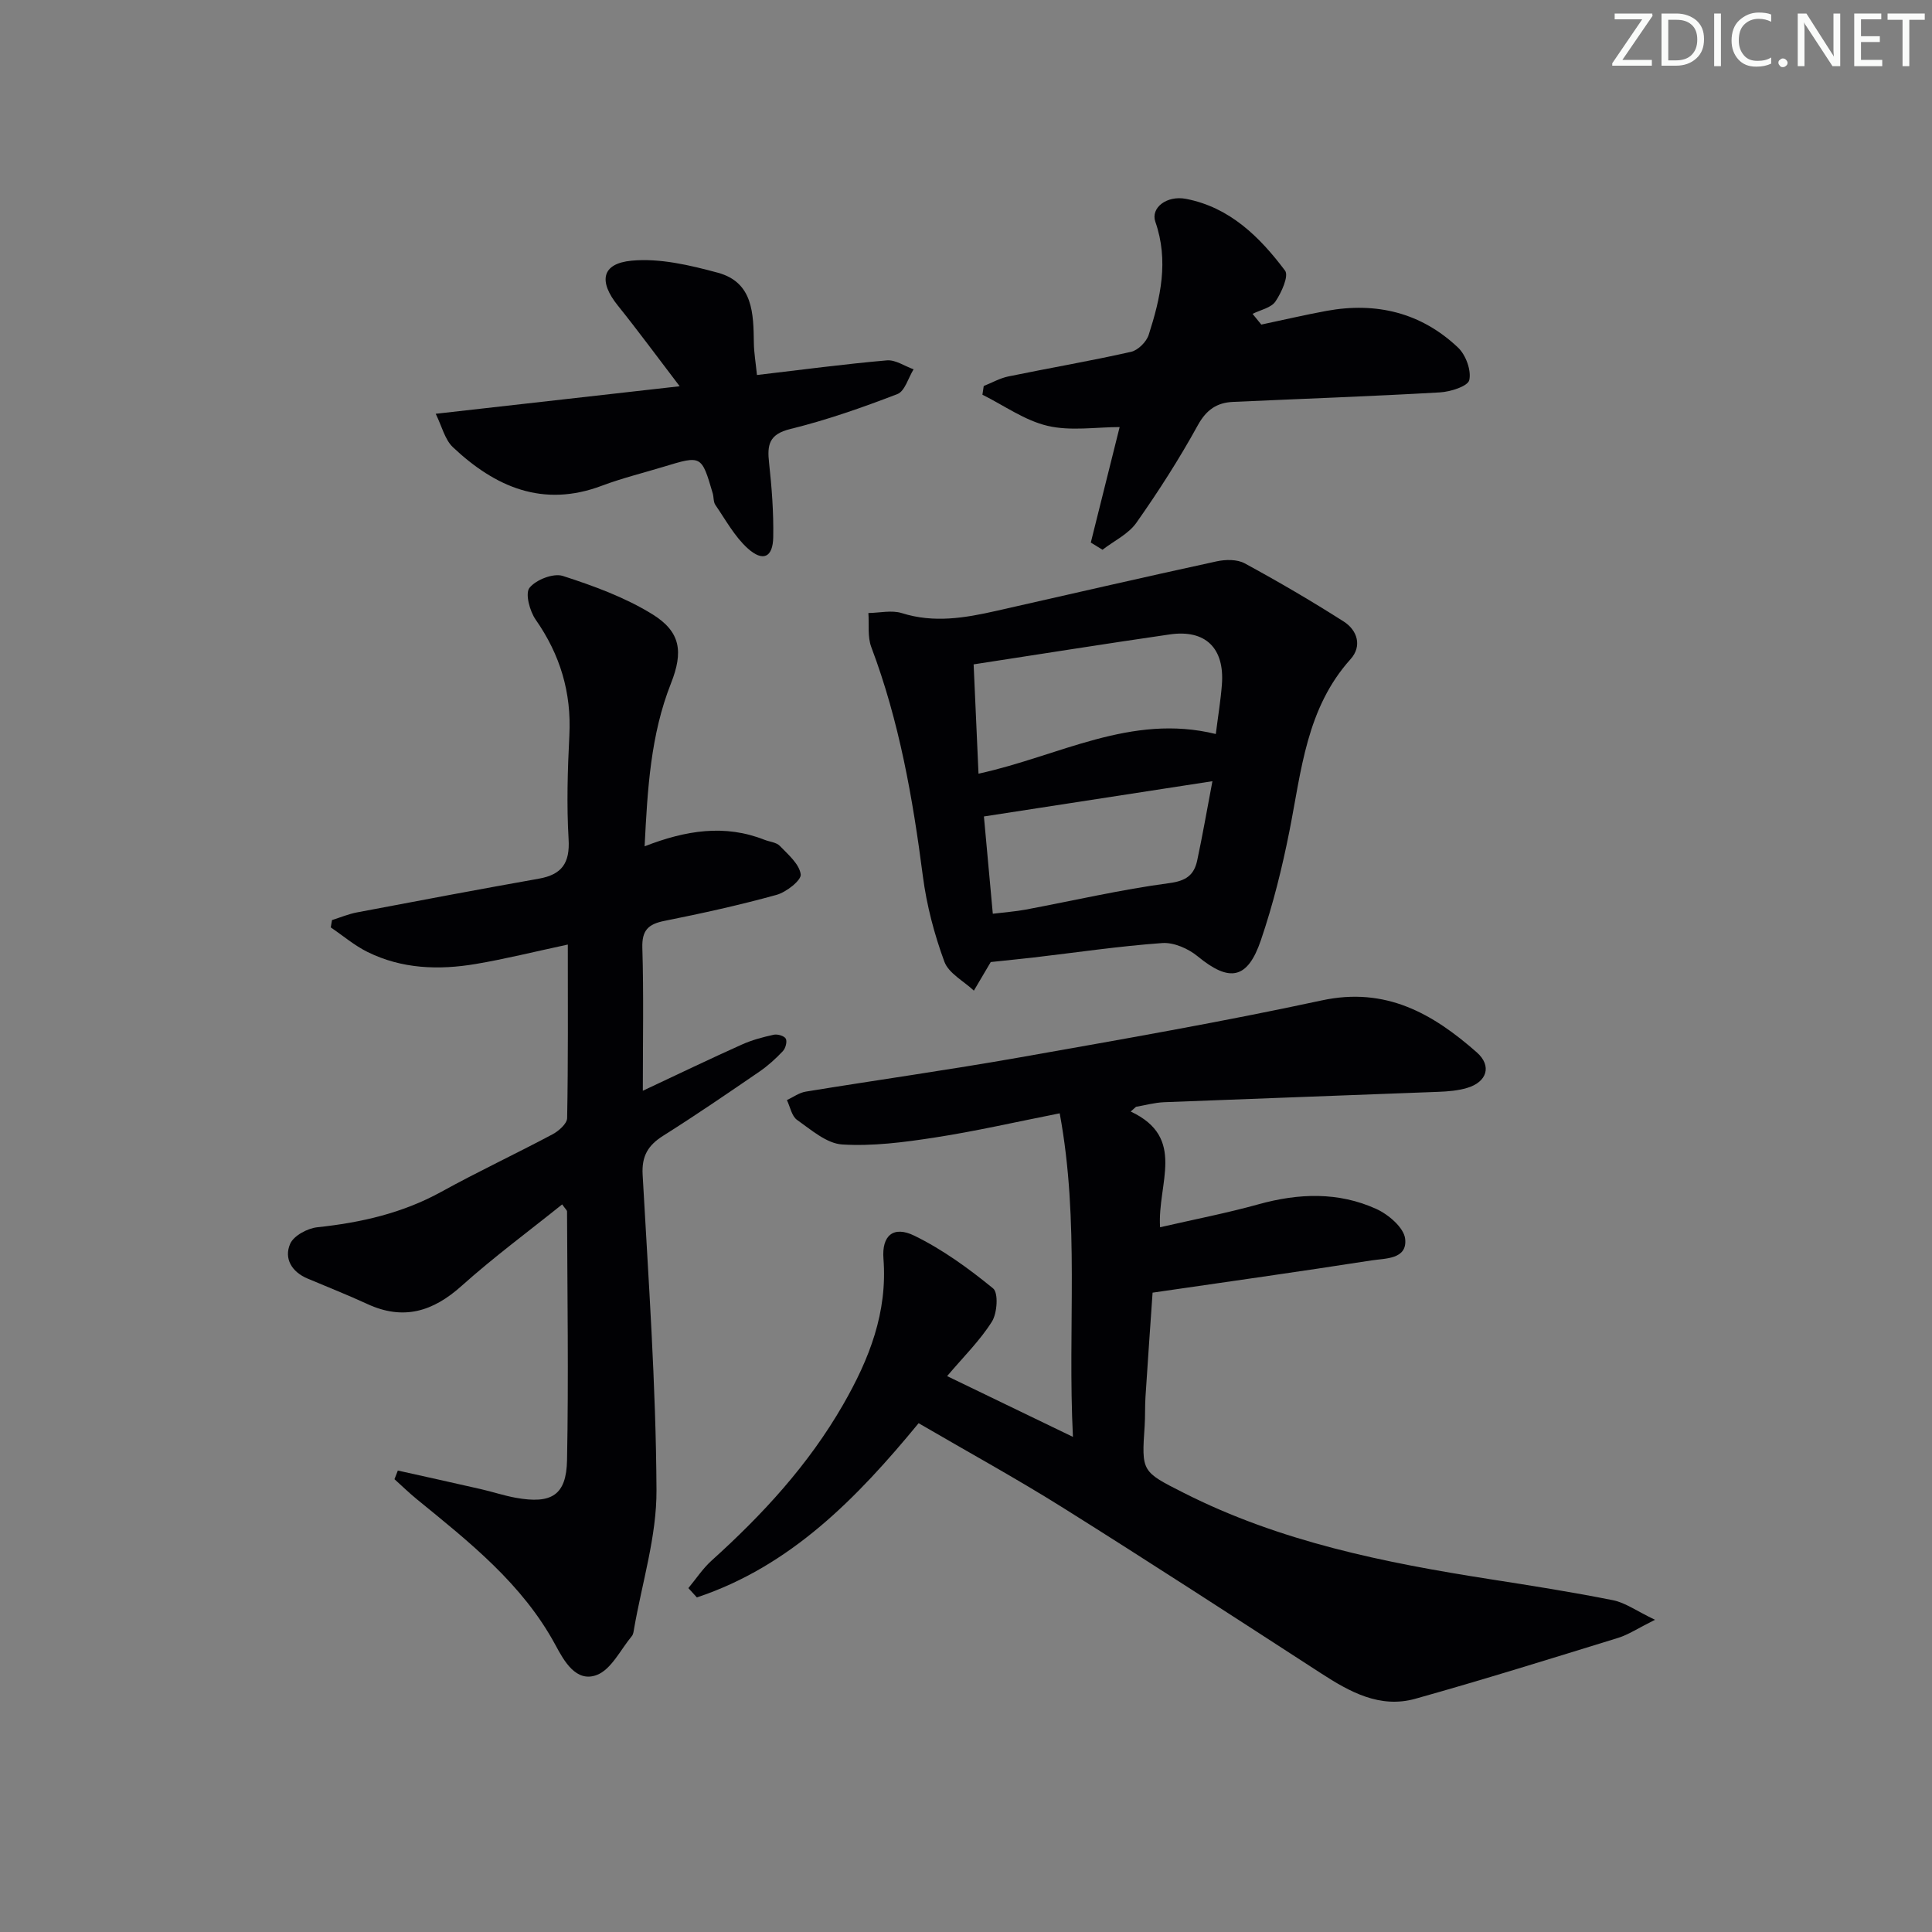<svg enable-background="new 0 0 400 400" viewBox="0 0 400 400" xmlns="http://www.w3.org/2000/svg"><rect x="0" y="0" width="400" height="400" fill="#808080" stroke="none"/><g fill="#fafbfa"><path d="m342.2 3.2-6.3 9.2h6.1v1.2h-8.2v-.5l6.2-9.1h-5.7v-1.2h7.8v.4z"/><path d="m344 13.7v-10.9h3.1c1.6 0 3 .5 4.1 1.4 1.1 1 1.6 2.2 1.6 3.9s-.5 3-1.6 4-2.5 1.5-4.2 1.5h-3zm1.4-9.6v8.4h1.6c1.4 0 2.5-.4 3.2-1.1.8-.8 1.2-1.8 1.2-3.2s-.4-2.4-1.2-3.1-1.8-1-3.1-1z"/><path d="m356.3 2.8v10.9h-1.4v-10.9z"/><path d="m366.6 13.2c-.8.4-1.8.6-3 .6-1.6 0-2.8-.5-3.7-1.5s-1.4-2.3-1.4-3.9c0-1.7.5-3.2 1.6-4.2s2.4-1.6 4-1.6c1 0 1.9.1 2.6.4v1.5c-.8-.4-1.6-.6-2.6-.6-1.2 0-2.2.4-3 1.2s-1.1 1.9-1.1 3.3c0 1.3.4 2.3 1.1 3.1s1.6 1.1 2.8 1.1c1.1 0 2-.2 2.8-.7v1.3z"/><path d="m368.2 13c0-.3.1-.5.3-.6.2-.2.4-.3.6-.3.3 0 .5.1.7.3s.3.4.3.6-.1.5-.3.6c-.2.2-.4.3-.7.3s-.5-.1-.6-.3c-.2-.2-.3-.4-.3-.6z"/><path d="m381.1 13.7h-1.7l-5.5-8.4c-.2-.2-.3-.5-.4-.7 0 .2.1.8.1 1.5v7.6h-1.4v-10.9h1.8l5.3 8.3c.3.4.4.6.4.8 0-.3-.1-.8-.1-1.6v-7.5h1.4v10.9z"/><path d="m389.7 13.7h-5.8v-10.9h5.6v1.2h-4.2v3.5h3.9v1.2h-3.9v3.7h4.4z"/><path d="m398.4 4.1h-3.1v9.6h-1.4v-9.6h-3.1v-1.3h7.7v1.3z"/></g><path d="m234.1 230.13c11.6 5.44 5.49 14.87 6.08 23.96 7.09-1.63 13.82-2.93 20.4-4.76 8.3-2.3 16.5-2.6 24.37.97 2.51 1.14 5.7 3.86 5.97 6.17.5 4.3-4.12 4.04-7 4.49-14.86 2.32-29.76 4.41-45.29 6.67-.44 6.37-.98 13.97-1.47 21.58-.13 1.99-.04 4-.17 5.99-.65 9.52-.64 9.46 8.03 13.85 19.98 10.14 41.57 14.48 63.44 17.9 8.52 1.33 17.05 2.67 25.5 4.36 2.55.51 4.86 2.22 8.69 4.05-3.58 1.78-5.51 3.09-7.65 3.75-13.96 4.3-27.9 8.66-41.97 12.6-7.34 2.05-13.57-1.41-19.57-5.3-17.73-11.48-35.43-22.99-53.32-34.21-9.71-6.09-19.78-11.61-29.95-17.54-12.7 15.43-26.47 29.6-45.91 36.07-.59-.64-1.17-1.29-1.76-1.93 1.59-1.91 2.98-4.05 4.81-5.7 10.56-9.52 20.07-19.83 27.23-32.29 5.43-9.45 9.21-19.08 8.35-30.22-.37-4.78 2.05-6.88 6.4-4.75 5.84 2.85 11.25 6.78 16.3 10.91 1.13.92.86 5.11-.24 6.87-2.45 3.9-5.83 7.22-9.28 11.29 8.59 4.15 16.87 8.15 26.05 12.58-1.14-22.7 1.43-44.48-2.74-66.99-9.15 1.81-17.51 3.73-25.97 5.03-6.3.97-12.75 1.81-19.06 1.42-3.23-.2-6.42-3.03-9.34-5.08-1.12-.78-1.43-2.71-2.11-4.11 1.3-.6 2.54-1.53 3.9-1.75 14.75-2.41 29.55-4.48 44.26-7.08 20.91-3.7 41.85-7.34 62.6-11.81 13.22-2.85 22.95 2.73 32.06 10.75 3.2 2.81 2.13 6.17-2.02 7.38-1.88.55-3.91.73-5.88.8-18.94.74-37.89 1.4-56.83 2.15-1.95.08-3.87.62-5.81.95-.37.32-.74.65-1.1.98z" fill="#010104"/><path d="m82.37 304.46c5.74 1.28 11.47 2.54 17.2 3.85 2.42.55 4.79 1.35 7.22 1.79 7.4 1.33 10.47-.52 10.61-7.79.33-17.15.06-34.32 0-51.48 0-.26-.35-.53-1.01-1.47-6.99 5.61-14.18 10.92-20.81 16.86-5.96 5.35-12.08 7.21-19.55 3.75-4.07-1.88-8.25-3.52-12.38-5.27-3.26-1.38-4.89-4.14-3.58-7.17.73-1.69 3.59-3.23 5.64-3.44 9.02-.96 17.62-2.91 25.66-7.34 7.56-4.17 15.39-7.84 23.02-11.9 1.28-.68 3-2.19 3.03-3.35.22-11.77.14-23.54.14-35.94-6.83 1.46-12.9 2.98-19.05 4.02-7.65 1.29-15.29 1.04-22.41-2.48-2.72-1.34-5.09-3.38-7.62-5.09.09-.51.17-1.01.26-1.52 1.73-.54 3.42-1.26 5.18-1.59 12.54-2.38 25.08-4.75 37.65-6.98 4.77-.85 6.45-3.24 6.15-8.2-.42-7.13-.2-14.33.16-21.48.45-8.86-1.9-16.68-6.97-23.94-1.24-1.77-2.22-5.44-1.28-6.6 1.34-1.68 4.94-3.08 6.89-2.46 6.39 2.06 12.87 4.43 18.54 7.93 5.87 3.63 6.45 7.76 3.85 14.33-4.21 10.66-4.85 21.81-5.45 33.72 8.56-3.33 16.6-4.59 24.79-1.36 1.08.43 2.48.52 3.21 1.28 1.73 1.79 4.04 3.76 4.32 5.89.16 1.21-2.98 3.68-5 4.24-7.65 2.12-15.43 3.83-23.22 5.39-3.34.67-4.68 1.93-4.57 5.58.29 9.59.1 19.2.1 29.59 7.3-3.43 13.85-6.58 20.47-9.55 2.1-.95 4.38-1.56 6.64-2.05.78-.17 2.18.24 2.49.82.32.6-.05 1.99-.6 2.57-1.47 1.56-3.09 3.03-4.85 4.24-6.59 4.51-13.18 9.03-19.93 13.28-3.14 1.98-4.48 4.2-4.26 8.08 1.21 21.75 2.76 43.52 2.87 65.29.05 9.59-3 19.2-4.66 28.8-.08.49-.15 1.07-.44 1.42-2.35 2.82-4.26 6.92-7.27 8.06-4.29 1.62-6.79-2.94-8.53-6.17-6.85-12.71-17.84-21.34-28.68-30.19-1.62-1.32-3.12-2.78-4.67-4.18.22-.58.46-1.19.7-1.79z" fill="#010104"/><path d="m204.95 199.2c.53-.4.35-.33.28-.2-1.21 2.03-2.4 4.07-3.6 6.1-2.1-1.98-5.22-3.58-6.11-6-2.09-5.68-3.67-11.69-4.45-17.69-2.09-16.17-4.89-32.11-10.68-47.44-.8-2.12-.43-4.69-.6-7.05 2.32-.03 4.83-.64 6.93.02 6.65 2.1 13.08 1 19.57-.47 15.2-3.44 30.38-6.94 45.61-10.25 1.85-.4 4.24-.44 5.81.42 6.96 3.78 13.81 7.78 20.49 12.04 2.84 1.81 3.84 5.09 1.43 7.78-9.16 10.17-10.18 23.06-12.66 35.57-1.51 7.62-3.4 15.23-5.9 22.58-2.78 8.21-6.54 8.78-13.1 3.39-1.94-1.6-4.96-2.93-7.36-2.75-8.93.64-17.81 1.96-26.71 3-2.75.31-5.49.58-8.95.95zm46.77-47.23c.46-3.69 1.01-6.95 1.26-10.24.58-7.54-3.4-11.45-10.79-10.38-13.41 1.94-26.79 4.08-40.61 6.2.34 7.71.67 14.99 1.01 22.63 16.63-3.6 31.54-12.54 49.13-8.21zm-.7 9.77c-16.25 2.51-31.62 4.88-47.31 7.3.64 7.02 1.23 13.4 1.84 20.14 2.53-.31 4.67-.46 6.77-.85 9.92-1.86 19.78-4.16 29.77-5.49 3.56-.47 5.15-1.72 5.79-4.75 1.07-5.01 1.95-10.07 3.14-16.35z" fill="#010104"/><path d="m225.84 112.33c1.98-7.93 3.96-15.85 5.97-23.91-4.89 0-10.13.87-14.9-.25-4.75-1.11-9.03-4.22-13.51-6.45.09-.6.18-1.2.27-1.8 1.71-.68 3.36-1.63 5.13-1.99 8.45-1.74 16.97-3.19 25.38-5.09 1.44-.33 3.19-2.07 3.65-3.53 2.45-7.63 4.19-15.32 1.37-23.4-1-2.88 2.35-5.52 6.39-4.73 9.02 1.75 15.24 7.88 20.47 14.86.81 1.09-.75 4.56-2 6.39-.9 1.31-3.11 1.73-4.73 2.55.6.74 1.2 1.48 1.81 2.22 4.51-.95 9-2.01 13.53-2.84 10.28-1.88 19.58.37 27.21 7.61 1.6 1.52 2.77 4.71 2.32 6.72-.29 1.28-3.9 2.43-6.09 2.55-14.27.82-28.55 1.32-42.83 1.97-3.35.15-5.52 1.63-7.29 4.84-3.83 6.96-8.14 13.69-12.72 20.19-1.65 2.34-4.63 3.74-7.01 5.58-.81-.49-1.61-.99-2.42-1.49z" fill="#010104"/><path d="m156.72 77.64c9.48-1.11 18.17-2.27 26.89-3.03 1.78-.16 3.69 1.2 5.54 1.85-1.1 1.77-1.81 4.54-3.36 5.13-7.25 2.79-14.63 5.38-22.16 7.23-4.44 1.09-4.82 3.3-4.4 7.03.56 5.09.95 10.24.86 15.36-.07 4.2-2.12 5.18-5.29 2.32-2.72-2.46-4.57-5.91-6.69-8.99-.43-.63-.32-1.62-.55-2.41-2.31-7.88-2.32-7.88-10.11-5.51-4.28 1.3-8.65 2.37-12.83 3.94-12.22 4.61-22.1.27-30.85-7.97-1.68-1.59-2.28-4.33-3.56-6.92 17.1-1.93 33.04-3.73 50.51-5.7-4.78-6.26-8.67-11.57-12.8-16.7-4.01-4.99-3.41-8.71 2.85-9.3 5.83-.55 12.06.93 17.84 2.49 7.34 1.99 7.38 8.47 7.47 14.61.03 1.96.37 3.91.64 6.57z" fill="#010104"/></svg>